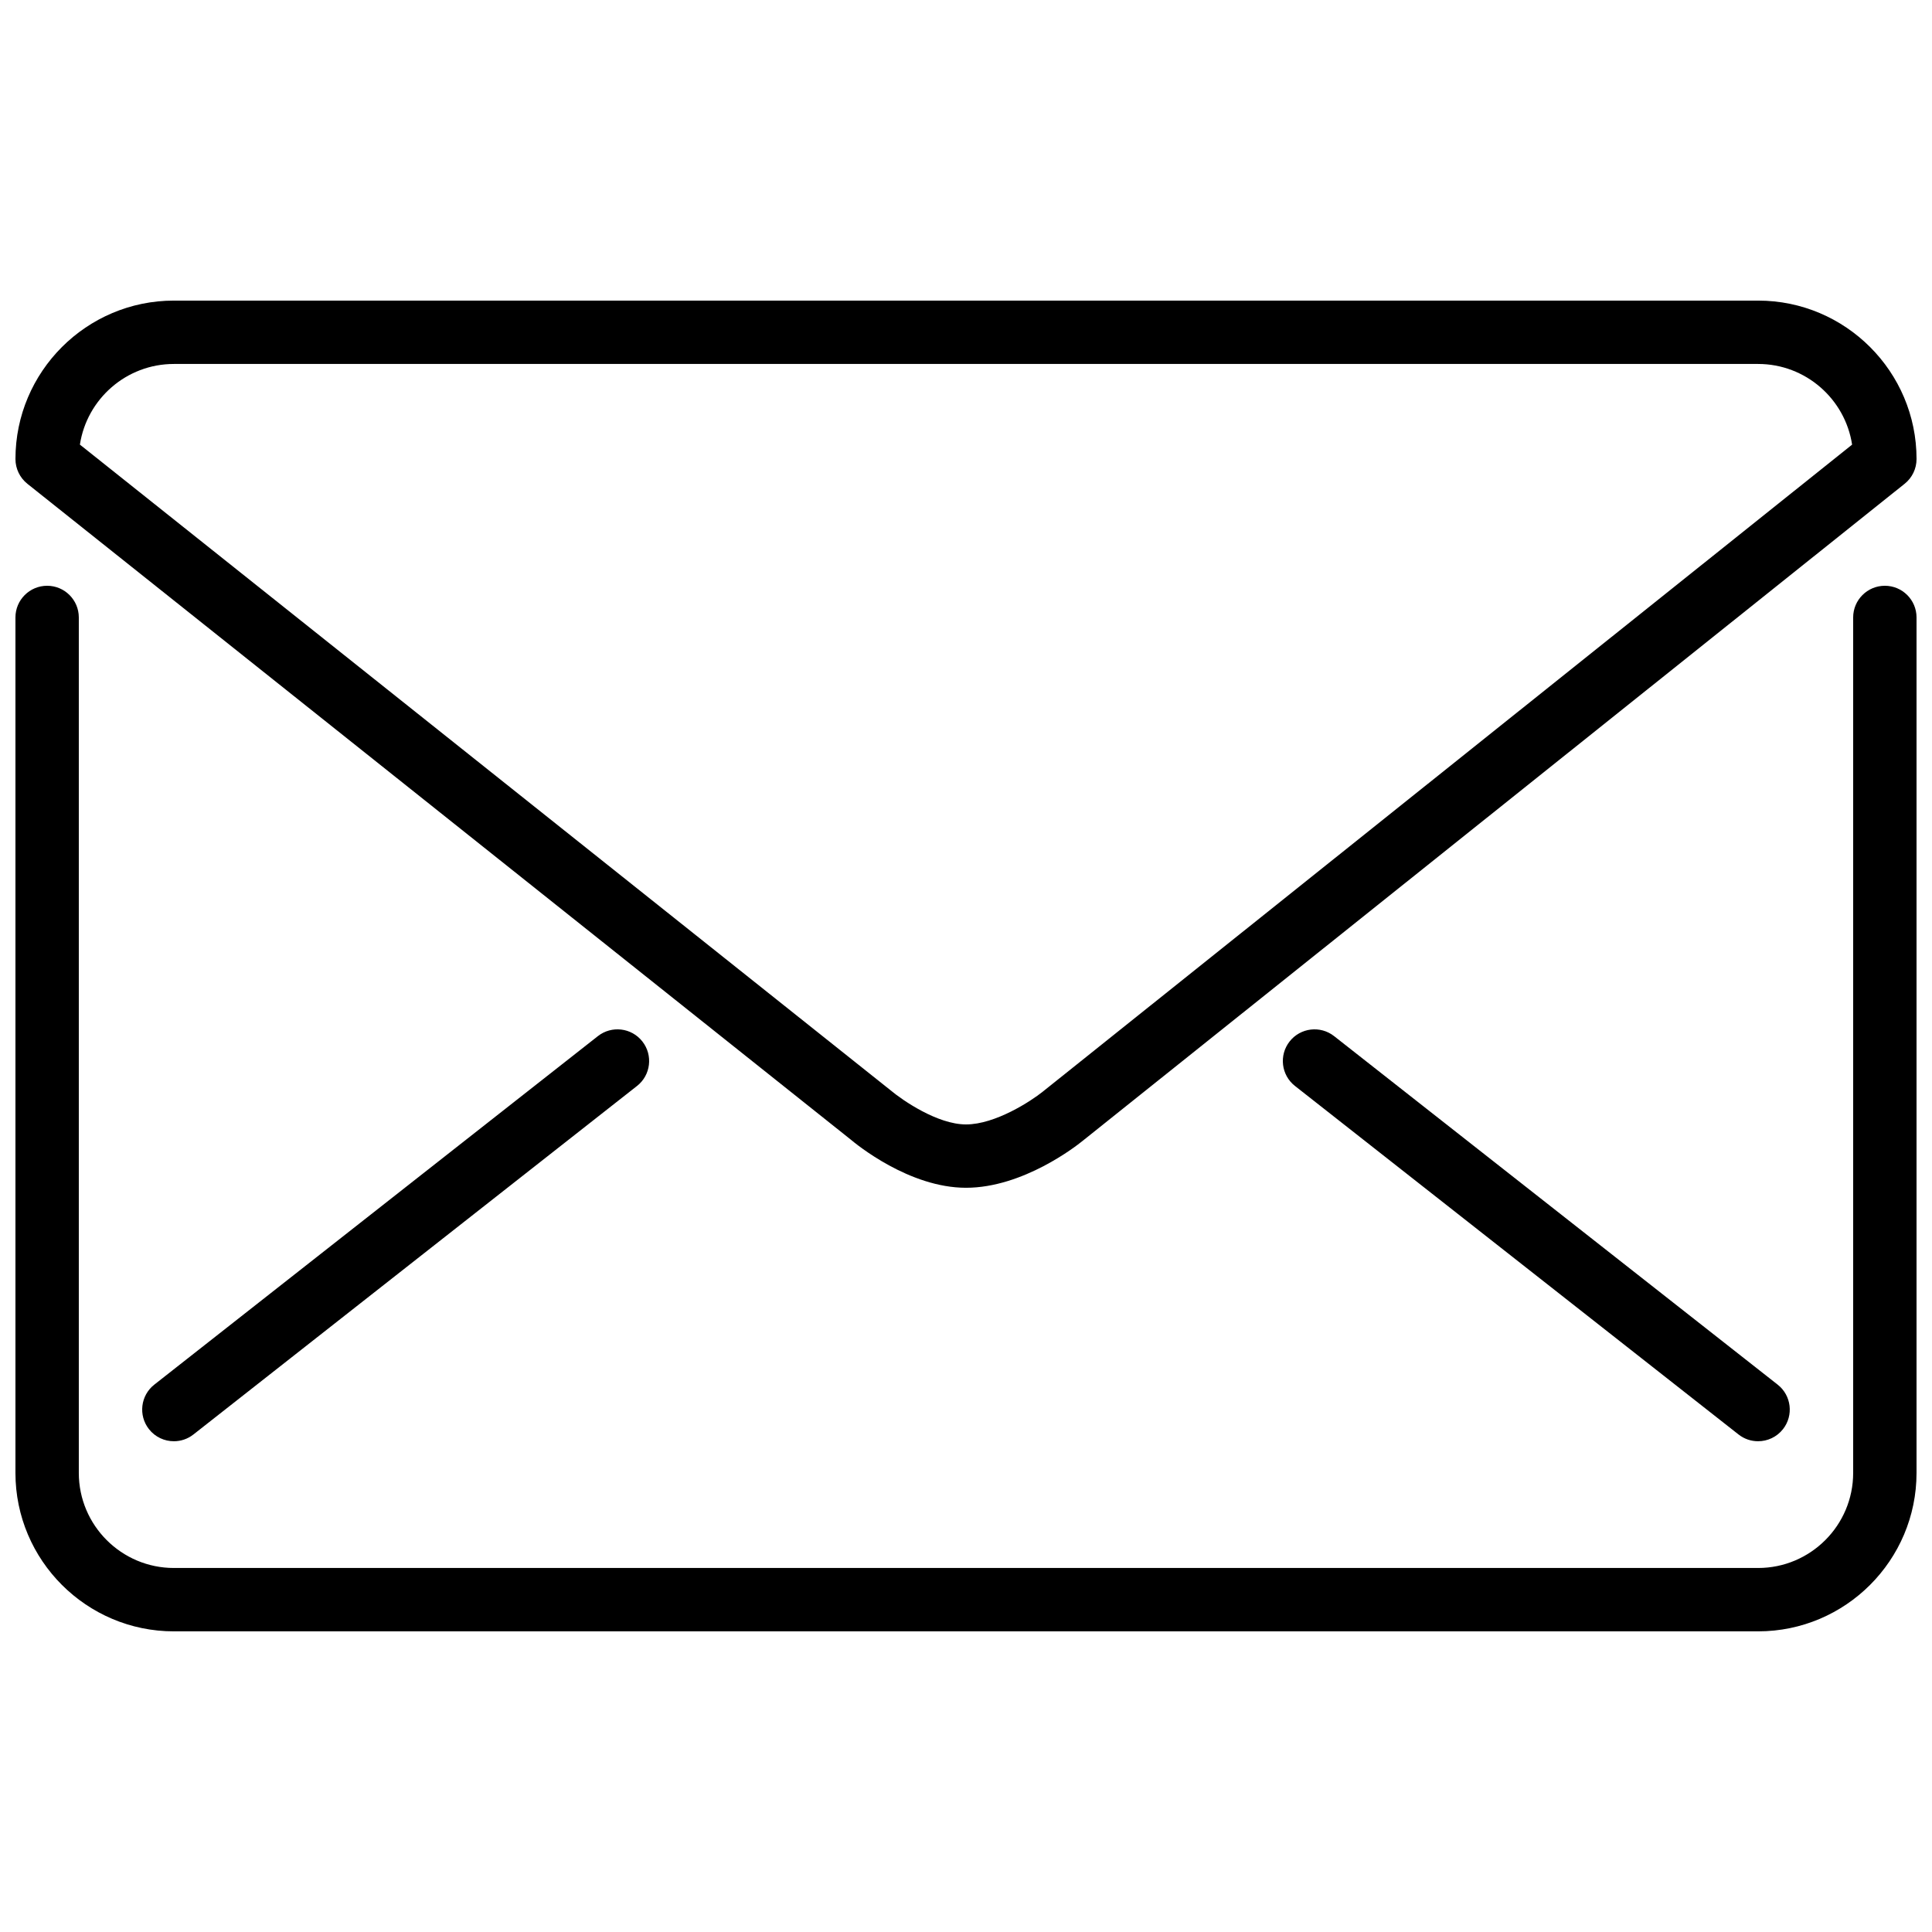 <?xml version="1.0" encoding="UTF-8"?>
<!-- Uploaded to: SVG Repo, www.svgrepo.com, Generator: SVG Repo Mixer Tools -->
<svg width="800px" height="800px" version="1.1" viewBox="144 144 512 512" xmlns="http://www.w3.org/2000/svg">
 <defs>
  <clipPath id="a">
   <path d="m148.09 223h503.81v354h-503.81z"/>
  </clipPath>
 </defs>
 <g clip-path="url(#a)">
  <path d="m651.9 307.63v226.71c0 23.148-18.832 41.984-41.984 41.984h-419.84c-23.148 0-41.984-18.836-41.984-41.984v-226.71c0-4.633 3.762-8.395 8.398-8.395 4.633 0 8.395 3.762 8.395 8.395v226.71c0 13.887 11.305 25.191 25.191 25.191h419.84c13.891 0 25.191-11.305 25.191-25.191v-226.71c0-4.633 3.762-8.395 8.398-8.395 4.633 0 8.395 3.762 8.395 8.395zm-500.64-35.418c-1.996-1.594-3.164-4.004-3.164-6.566 0-23.148 18.836-41.984 41.984-41.984h419.84c23.152 0 41.984 18.836 41.984 41.984 0 2.555-1.156 4.965-3.156 6.559l-217.96 174.23c-1.52 1.234-15.66 12.336-30.789 12.336-15.066 0-29.078-11.531-30.633-12.84zm13.914-10.387 214.87 171.14c3.125 2.621 12.395 9.02 19.961 9.02 7.801 0 17.277-6.231 20.27-8.633l214.55-171.52c-1.84-12.082-12.309-21.379-24.906-21.379h-419.84c-12.594 0-23.059 9.289-24.906 21.371zm137.27 156.76-117.56 92.363c-3.641 2.863-4.273 8.145-1.41 11.789 1.656 2.109 4.117 3.207 6.602 3.207 1.82 0 3.652-0.586 5.188-1.797l117.56-92.363c3.644-2.863 4.273-8.145 1.41-11.789-2.863-3.652-8.145-4.273-11.789-1.41zm183.32 1.41c-2.867 3.644-2.234 8.926 1.41 11.789l117.55 92.363c1.535 1.211 3.367 1.797 5.18 1.797 2.484 0 4.953-1.098 6.609-3.207 2.863-3.644 2.234-8.926-1.41-11.789l-117.55-92.363c-3.644-2.863-8.926-2.234-11.789 1.41z" fill-rule="evenodd"/>
 </g>
</svg>